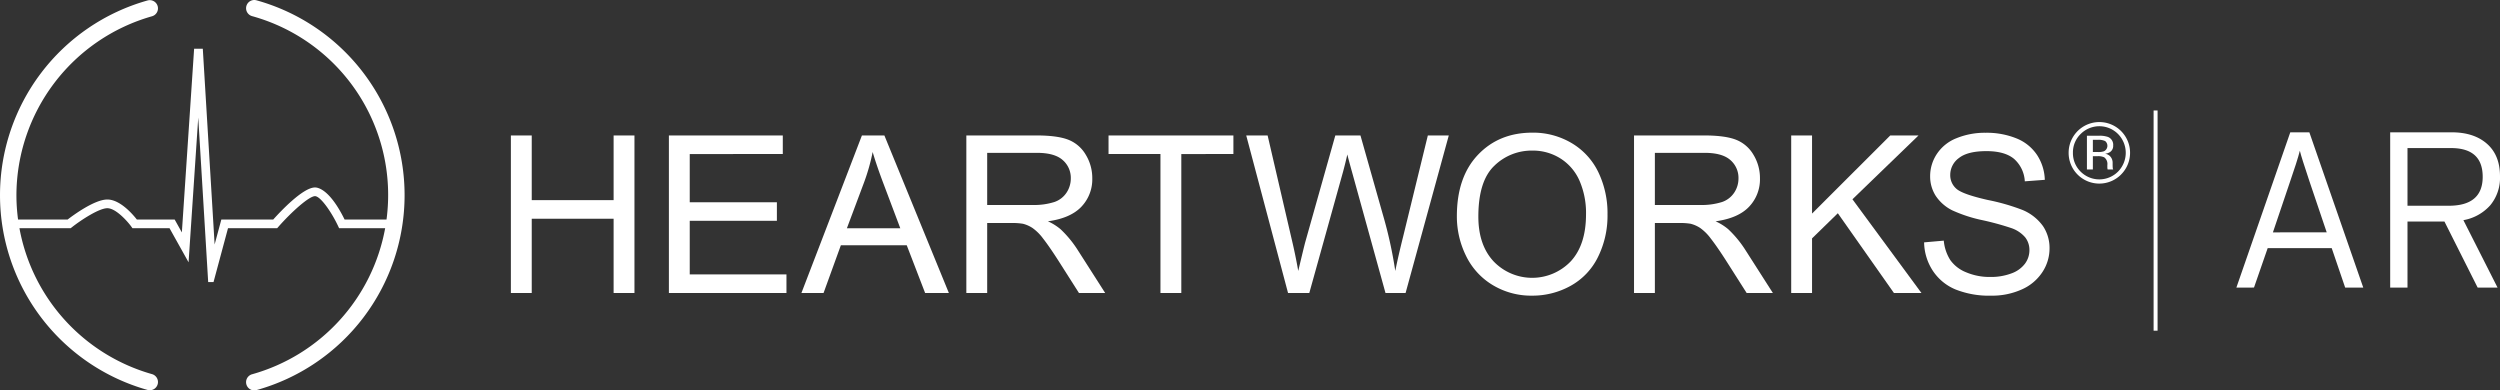 <svg xmlns="http://www.w3.org/2000/svg" width="833.064" height="130.09" viewBox="0 0 833.064 130.09">
  <rect x="0" y="0" width="833.064" height="130.09" fill="#333333" stroke="none"/>
  <g id="Group_21015" data-name="Group 21015" transform="translate(0 0.946)">
    <path id="Path_15941" data-name="Path 15941" d="M85.471-.844a2.737,2.737,0,0,0-1.465,5.275A61.84,61.84,0,0,1,128.8,72.2H114.827c-4.882-9.9-8.761-10.682-9.856-10.682-4.013,0-11.567,8.056-13.92,10.682H73.757l-2.239,8.321L67.578,15.3l-2.893-.009L60.6,76.5l-2.4-4.3H45.6c-1.417-1.809-5.618-6.664-9.835-6.664-4.245,0-11.316,5.2-13.22,6.664H6.018a61.389,61.389,0,0,1-.544-8.1A62.137,62.137,0,0,1,50.594,4.494,2.738,2.738,0,1,0,49.11-.776a67.407,67.407,0,0,0,0,129.752,2.738,2.738,0,1,0,1.484-5.27A62.17,62.17,0,0,1,6.478,75.1H23.545l.4-.313c3.111-2.455,9.072-6.351,11.824-6.351,2.887,0,6.8,4.492,7.943,6.065l.434.6H56.493L62.836,86.46l3.223-48.243,3.312,54.822h1.783L75.978,75.1H92.357l.433-.492c4.309-4.9,10.192-10.19,12.181-10.19,1.767,0,5.377,5.095,7.639,9.853L113,75.1h15.344a62.123,62.123,0,0,1-44.34,48.668,2.737,2.737,0,1,0,1.465,5.275,67.408,67.408,0,0,0,0-129.888Z" fill="#fff"/>
    <g id="Group_21014" data-name="Group 21014" transform="translate(170.238 39.721)">
      <g id="Group_21012" data-name="Group 21012" transform="translate(0 3.535)">
        <path id="Path_15942" data-name="Path 15942" d="M132.151,86.584V34.09H139.1V55.647h27.284V34.09h6.947V86.584h-6.947V61.842H139.1V86.584Z" transform="translate(-132.151 -33.159)" fill="#fff"/>
        <path id="Path_15943" data-name="Path 15943" d="M173.025,86.584V34.09h37.956v6.195H179.972V56.363h29.04v6.159h-29.04V80.389H212.2v6.195Z" transform="translate(-120.371 -33.159)" fill="#fff"/>
        <path id="Path_15944" data-name="Path 15944" d="M207.308,86.584,227.467,34.09h7.484l21.485,52.494h-7.912l-6.124-15.9H220.45l-5.766,15.9Zm15.147-21.557h17.8L234.774,50.49q-2.508-6.626-3.725-10.885a66.848,66.848,0,0,1-2.829,10.026Z" transform="translate(-110.49 -33.159)" fill="#fff"/>
        <path id="Path_15945" data-name="Path 15945" d="M249.968,86.584V34.09h23.274q7.02,0,10.67,1.414a11.674,11.674,0,0,1,5.837,4.994,14.9,14.9,0,0,1,2.185,7.915,13.2,13.2,0,0,1-3.616,9.417Q284.7,61.664,277.145,62.7a18.019,18.019,0,0,1,4.19,2.614A36.113,36.113,0,0,1,287.1,72.3l9.131,14.287h-8.738l-6.946-10.921q-3.043-4.726-5.014-7.233a15.738,15.738,0,0,0-3.527-3.509,10.449,10.449,0,0,0-3.168-1.4,20.827,20.827,0,0,0-3.867-.251h-8.058V86.584Zm6.946-29.327h14.932a22.379,22.379,0,0,0,7.448-.984,7.919,7.919,0,0,0,4.082-3.151,8.517,8.517,0,0,0,1.4-4.708,7.82,7.82,0,0,0-2.7-6.123q-2.705-2.4-8.541-2.4H256.914Z" transform="translate(-98.196 -33.159)" fill="#fff"/>
        <path id="Path_15946" data-name="Path 15946" d="M304.049,86.584v-46.3h-17.3V34.09h41.609v6.195H311v46.3Z" transform="translate(-87.594 -33.159)" fill="#fff"/>
        <path id="Path_15947" data-name="Path 15947" d="M336.3,86.584,322.368,34.09h7.126L337.479,68.5q1.289,5.407,2.221,10.741,2-8.413,2.363-9.7l9.991-35.45h8.378l7.521,26.57a141,141,0,0,1,4.081,18.582q1-4.976,2.614-11.423l8.237-33.73h6.981L375.472,86.584h-6.7l-11.063-40q-1.4-5.012-1.648-6.158-.827,3.615-1.539,6.158l-11.137,40Z" transform="translate(-77.33 -33.159)" fill="#fff"/>
        <path id="Path_15948" data-name="Path 15948" d="M376.853,61.226q0-13.07,7.018-20.464t18.119-7.394a25.137,25.137,0,0,1,13.1,3.473,22.686,22.686,0,0,1,8.9,9.687,31.463,31.463,0,0,1,3.062,14.089A30.926,30.926,0,0,1,423.833,74.9a22,22,0,0,1-9.131,9.543,26.094,26.094,0,0,1-12.748,3.241,24.818,24.818,0,0,1-13.248-3.581,23.042,23.042,0,0,1-8.846-9.775A29.636,29.636,0,0,1,376.853,61.226Zm7.161.108q0,9.488,5.1,14.948a17.8,17.8,0,0,0,25.71-.054q5.067-5.513,5.067-15.647a26.9,26.9,0,0,0-2.167-11.191,16.645,16.645,0,0,0-6.338-7.411,17.169,17.169,0,0,0-9.363-2.632,17.766,17.766,0,0,0-12.694,5.065Q384.014,49.482,384.014,61.334Z" transform="translate(-61.627 -33.367)" fill="#fff"/>
        <path id="Path_15949" data-name="Path 15949" d="M422.68,86.584V34.09h23.274q7.018,0,10.67,1.414a11.68,11.68,0,0,1,5.837,4.994,14.915,14.915,0,0,1,2.185,7.915,13.2,13.2,0,0,1-3.617,9.417q-3.615,3.834-11.171,4.871a18.037,18.037,0,0,1,4.189,2.614,36.115,36.115,0,0,1,5.765,6.982l9.132,14.287h-8.738l-6.946-10.921q-3.045-4.726-5.015-7.233a15.74,15.74,0,0,0-3.526-3.509,10.456,10.456,0,0,0-3.169-1.4,20.817,20.817,0,0,0-3.867-.251h-8.056V86.584Zm6.946-29.327h14.932a22.389,22.389,0,0,0,7.448-.984,7.926,7.926,0,0,0,4.081-3.151,8.518,8.518,0,0,0,1.4-4.708,7.82,7.82,0,0,0-2.7-6.123q-2.705-2.4-8.539-2.4H429.626Z" transform="translate(-48.419 -33.159)" fill="#fff"/>
        <path id="Path_15950" data-name="Path 15950" d="M463.337,86.584V34.09h6.946V60.123L496.351,34.09h9.417L483.747,55.36l22.988,31.225h-9.167L478.877,60.015l-8.594,8.38V86.584Z" transform="translate(-36.702 -33.159)" fill="#fff"/>
        <path id="Path_15951" data-name="Path 15951" d="M497.719,69.919l6.553-.573a14.457,14.457,0,0,0,2.167,6.463,11.805,11.805,0,0,0,5.282,4.082,20,20,0,0,0,8.056,1.557,19.323,19.323,0,0,0,7.018-1.181,9.727,9.727,0,0,0,4.529-3.241,7.515,7.515,0,0,0,1.487-4.493,6.816,6.816,0,0,0-1.434-4.314,10.594,10.594,0,0,0-4.724-3.1,92.045,92.045,0,0,0-9.347-2.56,47.737,47.737,0,0,1-10.134-3.277,14.2,14.2,0,0,1-5.6-4.887,11.984,11.984,0,0,1-1.845-6.535,13.337,13.337,0,0,1,2.257-7.43,13.976,13.976,0,0,1,6.588-5.246A25,25,0,0,1,518.2,33.4,26.334,26.334,0,0,1,528.5,35.274a14.848,14.848,0,0,1,6.857,5.533,15.887,15.887,0,0,1,2.579,8.272l-6.661.5a10.747,10.747,0,0,0-3.634-7.519q-3.1-2.543-9.148-2.543-6.3,0-9.186,2.31a6.931,6.931,0,0,0-2.882,5.568,5.971,5.971,0,0,0,2.041,4.656q2.006,1.826,10.474,3.742a69.288,69.288,0,0,1,11.62,3.348,15.917,15.917,0,0,1,6.768,5.354,13.051,13.051,0,0,1,2.184,7.465,14.279,14.279,0,0,1-2.4,7.9,15.793,15.793,0,0,1-6.892,5.763A24.007,24.007,0,0,1,520.1,87.68,30.219,30.219,0,0,1,508.157,85.6a16.731,16.731,0,0,1-7.555-6.249A17.71,17.71,0,0,1,497.719,69.919Z" transform="translate(-26.793 -33.359)" fill="#fff"/>
      </g>
      <g id="Group_21013" data-name="Group 21013" transform="translate(519.087)">
        <path id="Path_15952" data-name="Path 15952" d="M552.579,48.112A10.224,10.224,0,0,1,535.1,40.84a10.238,10.238,0,1,1,17.474,7.272ZM539.1,34.614a8.528,8.528,0,0,0-2.567,6.24,8.626,8.626,0,0,0,2.553,6.28,8.792,8.792,0,0,0,12.478,0,8.913,8.913,0,0,0,0-12.52,8.781,8.781,0,0,0-12.463,0Zm6.03.573a8.588,8.588,0,0,1,3.07.4,2.791,2.791,0,0,1,1.745,2.851,2.463,2.463,0,0,1-1.1,2.222,4.283,4.283,0,0,1-1.625.545,2.726,2.726,0,0,1,1.931,1.1,3.091,3.091,0,0,1,.611,1.743v.822c0,.26.008.54.028.837a1.777,1.777,0,0,0,.1.586l.07.138H548.1c-.009-.036-.018-.072-.027-.111s-.019-.079-.03-.125l-.04-.362v-.89a2.748,2.748,0,0,0-1.062-2.574,4.752,4.752,0,0,0-2.2-.362h-1.565v4.424h-1.98V35.187Zm2.14,1.773a5.158,5.158,0,0,0-2.4-.419h-1.694v4.076h1.793a5.377,5.377,0,0,0,1.889-.252,2.024,2.024,0,0,0,.414-3.4Z" transform="translate(-535.105 -30.623)" fill="#fff"/>
      </g>
    </g>
    <path id="Path_15953" data-name="Path 15953" d="M620.775,85.026l-6.03-.012-4.486-13.147h-21.33l-4.564,13.145-5.873.014,17.963-51.745h6.357Zm-12.18-18.407-5.749-17.013q-1.416-4.282-2.159-6.607t-1.042-3.581q-.448,1.774-1.3,4.433t-1.974,5.91l-5.7,16.859Z" transform="translate(166.724 9.864)" fill="#fff"/>
    <path id="Path_15954" data-name="Path 15954" d="M654.872,47.916A14.3,14.3,0,0,1,651.62,57.6a15.587,15.587,0,0,1-8.944,4.953L654.06,85.026l-6.634-.012L636.354,63H624.047v22.03h-5.766V33.281h20.476q7.171,0,11.457,3.548Q654.873,40.672,654.872,47.916Zm-5.766.186q0-9.573-10.571-9.573H624.047V57.748H637.8Q649.106,57.748,649.106,48.1Z" transform="translate(178.191 9.864)" fill="#fff"/>
    <line id="Line_62" data-name="Line 62" y2="73.379" transform="translate(718.298 35.868)" fill="none" stroke="#fff" stroke-miterlimit="10" stroke-width="1.325"/>
  </g>
</svg>
